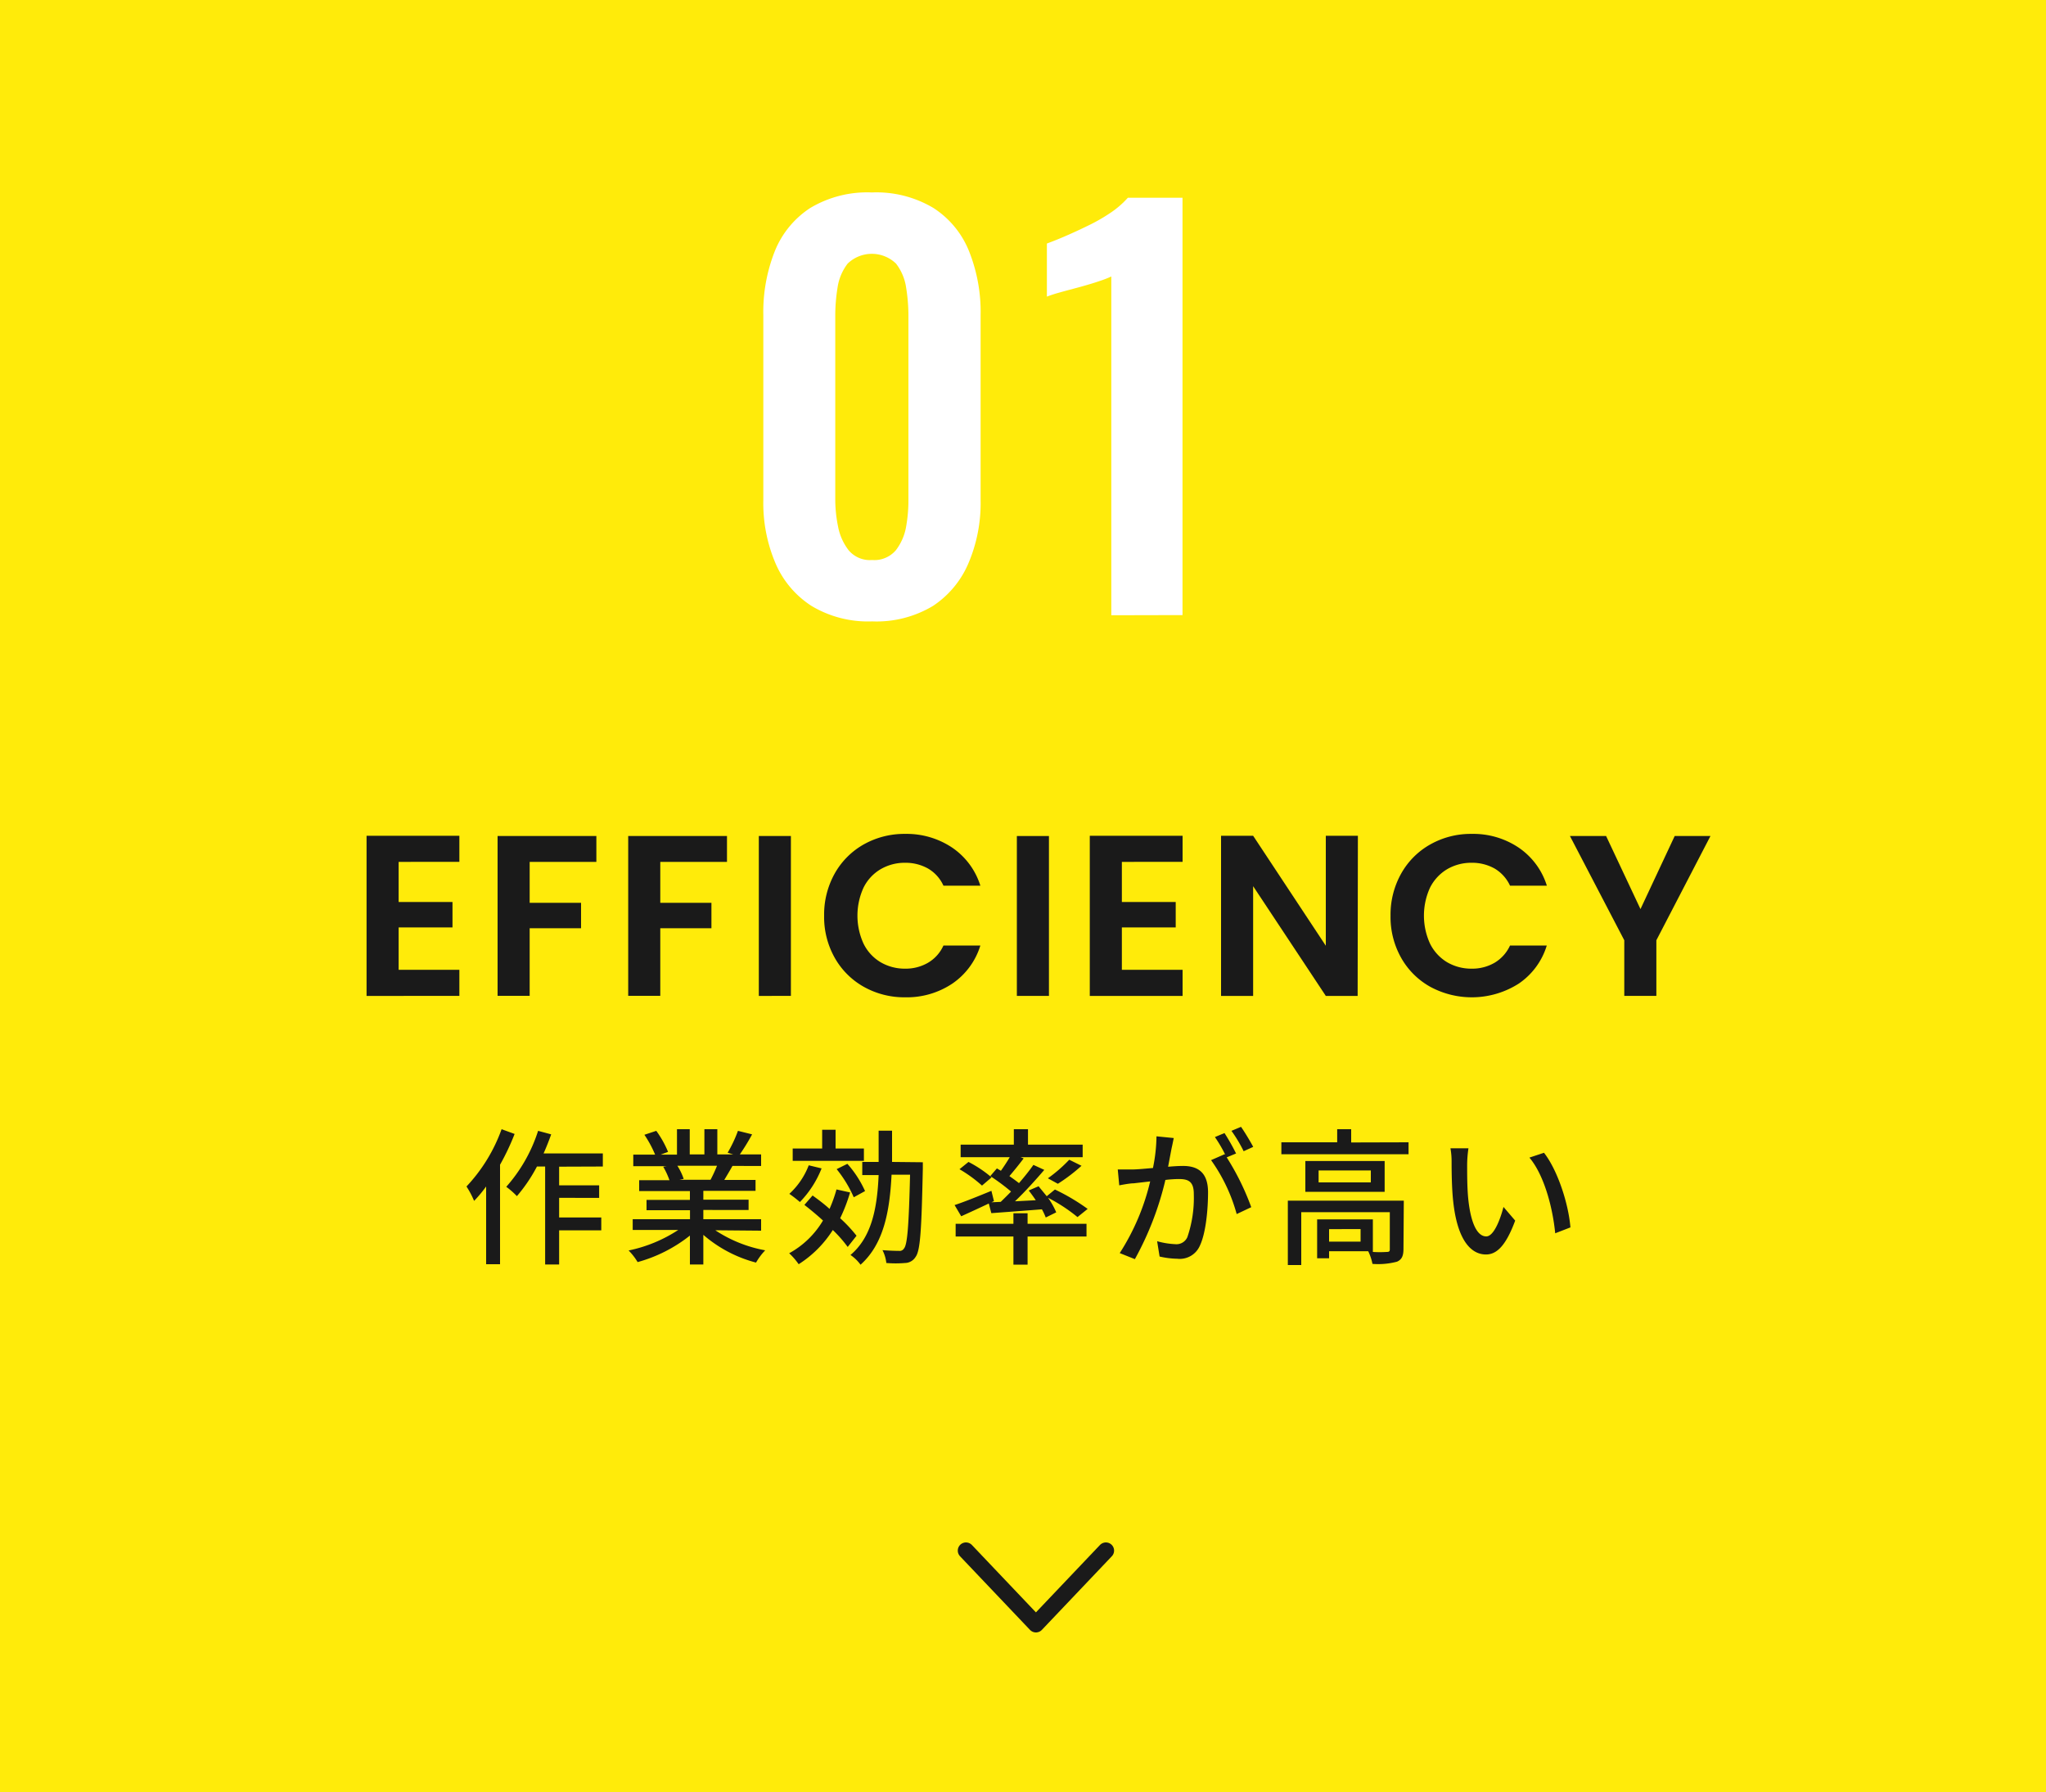 <svg xmlns="http://www.w3.org/2000/svg" viewBox="0 0 250 219">
  <defs>
    <style>
      .cls-1 {
        fill: #ffeb0a;
      }

      .cls-2 {
        fill: #fff;
      }

      .cls-3 {
        fill: #1a1a1a;
      }

      .cls-4 {
        fill: none;
        stroke: #1a1a1a;
        stroke-linecap: round;
        stroke-linejoin: round;
        stroke-width: 2px;
      }
    </style>
  </defs>
  <g id="レイヤー_2" data-name="レイヤー 2">
    <g id="contents">
      <g>
        <g>
          <rect class="cls-1" width="250" height="219"/>
          <g>
            <path class="cls-2" d="M106.56,75.94a13.4,13.4,0,0,1-7.4-1.89,11.61,11.61,0,0,1-4.41-5.23,18.72,18.72,0,0,1-1.48-7.68V38.52a20.17,20.17,0,0,1,1.41-7.84A11.34,11.34,0,0,1,99,25.42a13.56,13.56,0,0,1,7.53-1.9,13.59,13.59,0,0,1,7.53,1.9,11.26,11.26,0,0,1,4.34,5.26,20,20,0,0,1,1.42,7.84V61.14a18.72,18.72,0,0,1-1.48,7.68A11.73,11.73,0,0,1,114,74.05,13.4,13.4,0,0,1,106.56,75.94Zm0-7.5a3.46,3.46,0,0,0,2.9-1.19,6.54,6.54,0,0,0,1.26-2.9A18.29,18.29,0,0,0,111,61V38.64a21.43,21.43,0,0,0-.28-3.49,6.27,6.27,0,0,0-1.23-2.93,4.25,4.25,0,0,0-5.92,0,6.27,6.27,0,0,0-1.23,2.93,21.43,21.43,0,0,0-.28,3.49V61a16.75,16.75,0,0,0,.34,3.34,6.81,6.81,0,0,0,1.29,2.9A3.39,3.39,0,0,0,106.56,68.44Z"/>
            <path class="cls-2" d="M135.79,75.19V33.79a13.12,13.12,0,0,1-1.48.57c-.73.25-1.54.49-2.42.73s-1.7.45-2.43.66a15.66,15.66,0,0,0-1.54.5V29.76c.58-.21,1.32-.5,2.2-.88s1.82-.81,2.8-1.29A21.48,21.48,0,0,0,135.7,26a11.15,11.15,0,0,0,2.11-1.83h6.68v51Z"/>
          </g>
          <g>
            <path class="cls-3" d="M62.88,138.58a29.26,29.26,0,0,1-1.78,3.76V154.5H59.4V145a15.38,15.38,0,0,1-1.47,1.76A10.81,10.81,0,0,0,57,145a20.12,20.12,0,0,0,4.29-7Zm5.44,4v2.28h4.89v1.53H68.32v2.4h5.15v1.57H68.32v4.17H66.61V142.56h-1a19.34,19.34,0,0,1-2.45,3.62,9.73,9.73,0,0,0-1.3-1.14,19,19,0,0,0,3.89-6.84l1.6.43c-.28.78-.59,1.57-.93,2.33h7.24v1.6Z"/>
            <path class="cls-3" d="M87.4,150.35a16.33,16.33,0,0,0,6.1,2.45,7.82,7.82,0,0,0-1.12,1.5,16,16,0,0,1-6.44-3.39v3.62H84.3V151a17.88,17.88,0,0,1-6.39,3.24,7.41,7.41,0,0,0-1.1-1.42,17.48,17.48,0,0,0,6.07-2.51H77.31V149h7v-1.1H79v-1.26H84.3v-1.08H78.1v-1.33h3.7a9.31,9.31,0,0,0-.76-1.64l.43-.07H77.38v-1.41h2.67a13.86,13.86,0,0,0-1.31-2.43l1.45-.48a12.25,12.25,0,0,1,1.44,2.57l-.91.34h2V138h1.56v3.08h1.79V138h1.58v3.08h1.94l-.68-.21a15.9,15.9,0,0,0,1.26-2.67l1.73.43a26.64,26.64,0,0,1-1.5,2.45H93v1.41H89.5c-.34.61-.7,1.2-1,1.71h3.82v1.33H85.94v1.08h5.53v1.26H85.94V149H93v1.4Zm-4.63-7.88a7.43,7.43,0,0,1,.77,1.6l-.52.11h3.8a16.93,16.93,0,0,0,.79-1.71Z"/>
            <path class="cls-3" d="M100.39,142.79a12.45,12.45,0,0,1-2.65,4.11,15.2,15.2,0,0,0-1.29-1,9.21,9.21,0,0,0,2.37-3.49Zm3.48,2.94a20.21,20.21,0,0,1-1.21,3.15,17.16,17.16,0,0,1,2,2.14l-1.08,1.37a15.36,15.36,0,0,0-1.82-2.07,13.52,13.52,0,0,1-4.17,4.18,8.43,8.43,0,0,0-1.16-1.34,10.88,10.88,0,0,0,4.13-4c-.74-.68-1.53-1.33-2.27-1.91l1-1.15c.67.49,1.37,1,2.07,1.64a16.68,16.68,0,0,0,.85-2.38Zm1.69-3.86h-8.7v-1.51h3.6v-2.29h1.64v2.29h3.46Zm-1.24,4.45a14.94,14.94,0,0,0-2.09-3.44l1.31-.65a13,13,0,0,1,2.16,3.33Zm8.44-4.28s0,.57,0,.79c-.16,7.43-.3,10-.88,10.77a1.55,1.55,0,0,1-1.3.75,13.67,13.67,0,0,1-2.28,0,4.48,4.48,0,0,0-.47-1.57c.88.07,1.65.09,2,.09a.63.63,0,0,0,.64-.31c.4-.48.58-2.77.73-9h-2.26c-.23,4.61-1,8.5-3.79,11a5,5,0,0,0-1.23-1.19c2.56-2.16,3.26-5.62,3.44-9.76h-2V142h2c0-1.23,0-2.51,0-3.82H109c0,1.31,0,2.57,0,3.82Z"/>
            <path class="cls-3" d="M120.82,147.08c-1.17.56-2.38,1.11-3.37,1.56l-.81-1.37c1.14-.37,2.85-1.06,4.5-1.74l.31,1.26-.31.14,1.14-.05c.39-.38.83-.81,1.26-1.26a25,25,0,0,0-2.54-1.89l.81-.94.49.29c.37-.52.77-1.13,1.08-1.66h-6v-1.53h6.5V138h1.73v1.89h6.68v1.53h-7.58l.37.15c-.56.74-1.2,1.53-1.74,2.16.41.29.83.59,1.17.86.66-.77,1.29-1.55,1.76-2.23l1.33.61c-1.06,1.24-2.35,2.67-3.58,3.84l2.54-.13c-.27-.41-.58-.83-.86-1.19l1.2-.52c.31.38.65.79,1,1.22l1-.82a25.25,25.25,0,0,1,4,2.37l-1.24,1a20.22,20.22,0,0,0-3.6-2.36,9.28,9.28,0,0,1,1,1.78l-1.28.63a7.64,7.64,0,0,0-.47-1c-2.23.18-4.45.34-6.18.47Zm4.74,2.48h7.2v1.55h-7.2v3.44h-1.73v-3.44h-7.06v-1.55h7.06v-1.29h1.73ZM118.34,142a14.4,14.4,0,0,1,2.82,1.89l-1.17,1a16.61,16.61,0,0,0-2.75-2Zm9.7,2a17.58,17.58,0,0,0,2.61-2.27l1.5.74a21.29,21.29,0,0,1-2.89,2.2Z"/>
            <path class="cls-3" d="M143.16,140.32c-.11.56-.27,1.43-.43,2.27.74-.07,1.4-.1,1.82-.1,1.72,0,3.06.7,3.06,3.22,0,2.12-.27,5-1,6.53a2.68,2.68,0,0,1-2.77,1.59,10.36,10.36,0,0,1-2.15-.27l-.3-1.87a9.86,9.86,0,0,0,2.21.36,1.46,1.46,0,0,0,1.48-.85,14.82,14.82,0,0,0,.79-5.29c0-1.55-.7-1.82-1.83-1.82a14.51,14.51,0,0,0-1.64.11,37.88,37.88,0,0,1-3.73,9.68l-1.85-.74a28.1,28.1,0,0,0,3.72-8.76l-2,.23c-.45,0-1.3.16-1.78.25l-.18-1.94c.59,0,1.13,0,1.74,0s1.55-.09,2.56-.18a20.18,20.18,0,0,0,.43-3.87l2.11.21C143.34,139.46,143.25,139.93,143.16,140.32Zm7.89.64-1.16.48a31.24,31.24,0,0,1,3,6.09l-1.78.84a20.84,20.84,0,0,0-3.13-6.59l1.67-.73.08.1a17.24,17.24,0,0,0-1.28-2.19l1.17-.49A25.74,25.74,0,0,1,151.05,141Zm2.08-.8-1.17.53a17.26,17.26,0,0,0-1.49-2.49l1.17-.49C152.11,138.38,152.79,139.52,153.13,140.16Z"/>
            <path class="cls-3" d="M172.11,139.6v1.46H156.57V139.6h6.82V138h1.71v1.62Zm-.62,13c0,.85-.18,1.32-.79,1.59a9,9,0,0,1-3,.27,6.15,6.15,0,0,0-.52-1.55H162.4v.86h-1.46v-4.75h6.81V153a13.37,13.37,0,0,0,1.69,0c.29,0,.38-.07.38-.31v-4.55H159v6.46h-1.64v-7.87h14.17Zm-2.3-10.71v3.76H159.5v-3.76Zm-1.69,1.15h-6.38v1.46h6.38Zm-1.25,7.17H162.4v1.53h3.85Z"/>
            <path class="cls-3" d="M179.27,142.36c0,1.13,0,2.65.12,4,.27,2.83,1,4.74,2.22,4.74.9,0,1.69-2,2.1-3.6l1.43,1.67c-1.14,3.08-2.26,4.14-3.57,4.14-1.82,0-3.49-1.73-4-6.46-.18-1.59-.2-3.75-.2-4.83a9,9,0,0,0-.14-1.69l2.2,0A14.58,14.58,0,0,0,179.27,142.36ZM191.89,150l-1.86.72c-.3-3.09-1.33-7.09-3.15-9.25l1.78-.59C190.32,143,191.65,147.08,191.89,150Z"/>
          </g>
          <g>
            <path class="cls-3" d="M48.71,105.33v4.9h6.58v3.11H48.71v5.18h7.42v3.19H44.79V102.14H56.13v3.19Z"/>
            <path class="cls-3" d="M72.87,102.17v3.16H64.72v5H71v3.11H64.72v8.26H60.8V102.17Z"/>
            <path class="cls-3" d="M88.83,102.17v3.16H80.68v5h6.25v3.11H80.68v8.26H76.76V102.17Z"/>
            <path class="cls-3" d="M96.64,102.17v19.54H92.72V102.17Z"/>
            <path class="cls-3" d="M102,106.74a9.31,9.31,0,0,1,3.55-3.55,10.12,10.12,0,0,1,5.06-1.28,10,10,0,0,1,5.74,1.68,8.77,8.77,0,0,1,3.44,4.65h-4.51a4.62,4.62,0,0,0-1.89-2.1,5.6,5.6,0,0,0-2.81-.7,5.82,5.82,0,0,0-3,.8,5.37,5.37,0,0,0-2.07,2.25,8.23,8.23,0,0,0,0,6.82,5.37,5.37,0,0,0,2.07,2.27,5.82,5.82,0,0,0,3,.8,5.42,5.42,0,0,0,2.81-.72,4.64,4.64,0,0,0,1.89-2.11h4.51a8.72,8.72,0,0,1-3.43,4.66,10,10,0,0,1-5.75,1.67,10.12,10.12,0,0,1-5.06-1.28,9.29,9.29,0,0,1-3.55-3.54,10.13,10.13,0,0,1-1.3-5.15A10.26,10.26,0,0,1,102,106.74Z"/>
            <path class="cls-3" d="M128.17,102.17v19.54h-3.92V102.17Z"/>
            <path class="cls-3" d="M137.08,105.33v4.9h6.58v3.11h-6.58v5.18h7.42v3.19H133.16V102.14H144.5v3.19Z"/>
            <path class="cls-3" d="M165.89,121.71H162l-8.88-13.41v13.41h-3.92V102.14h3.92L162,115.58V102.14h3.92Z"/>
            <path class="cls-3" d="M171.22,106.74a9.27,9.27,0,0,1,3.56-3.55,10.06,10.06,0,0,1,5.05-1.28,9.94,9.94,0,0,1,5.74,1.68,8.77,8.77,0,0,1,3.44,4.65h-4.5a4.73,4.73,0,0,0-1.89-2.1,5.62,5.62,0,0,0-2.82-.7,5.82,5.82,0,0,0-3,.8,5.5,5.5,0,0,0-2.07,2.25,8.23,8.23,0,0,0,0,6.82,5.49,5.49,0,0,0,2.07,2.27,5.82,5.82,0,0,0,3,.8,5.43,5.43,0,0,0,2.82-.72,4.76,4.76,0,0,0,1.89-2.11H189a8.67,8.67,0,0,1-3.43,4.66,10.67,10.67,0,0,1-10.8.39,9.24,9.24,0,0,1-3.56-3.54,10.13,10.13,0,0,1-1.3-5.15A10.26,10.26,0,0,1,171.22,106.74Z"/>
            <path class="cls-3" d="M209,102.17l-6.61,12.74v6.8h-3.92v-6.8l-6.64-12.74h4.42l4.2,8.93,4.18-8.93Z"/>
          </g>
        </g>
        <polyline class="cls-4" points="118.03 189.5 126.58 198.5 135.13 189.5"/>
      </g>
    </g>
  </g>
</svg>
